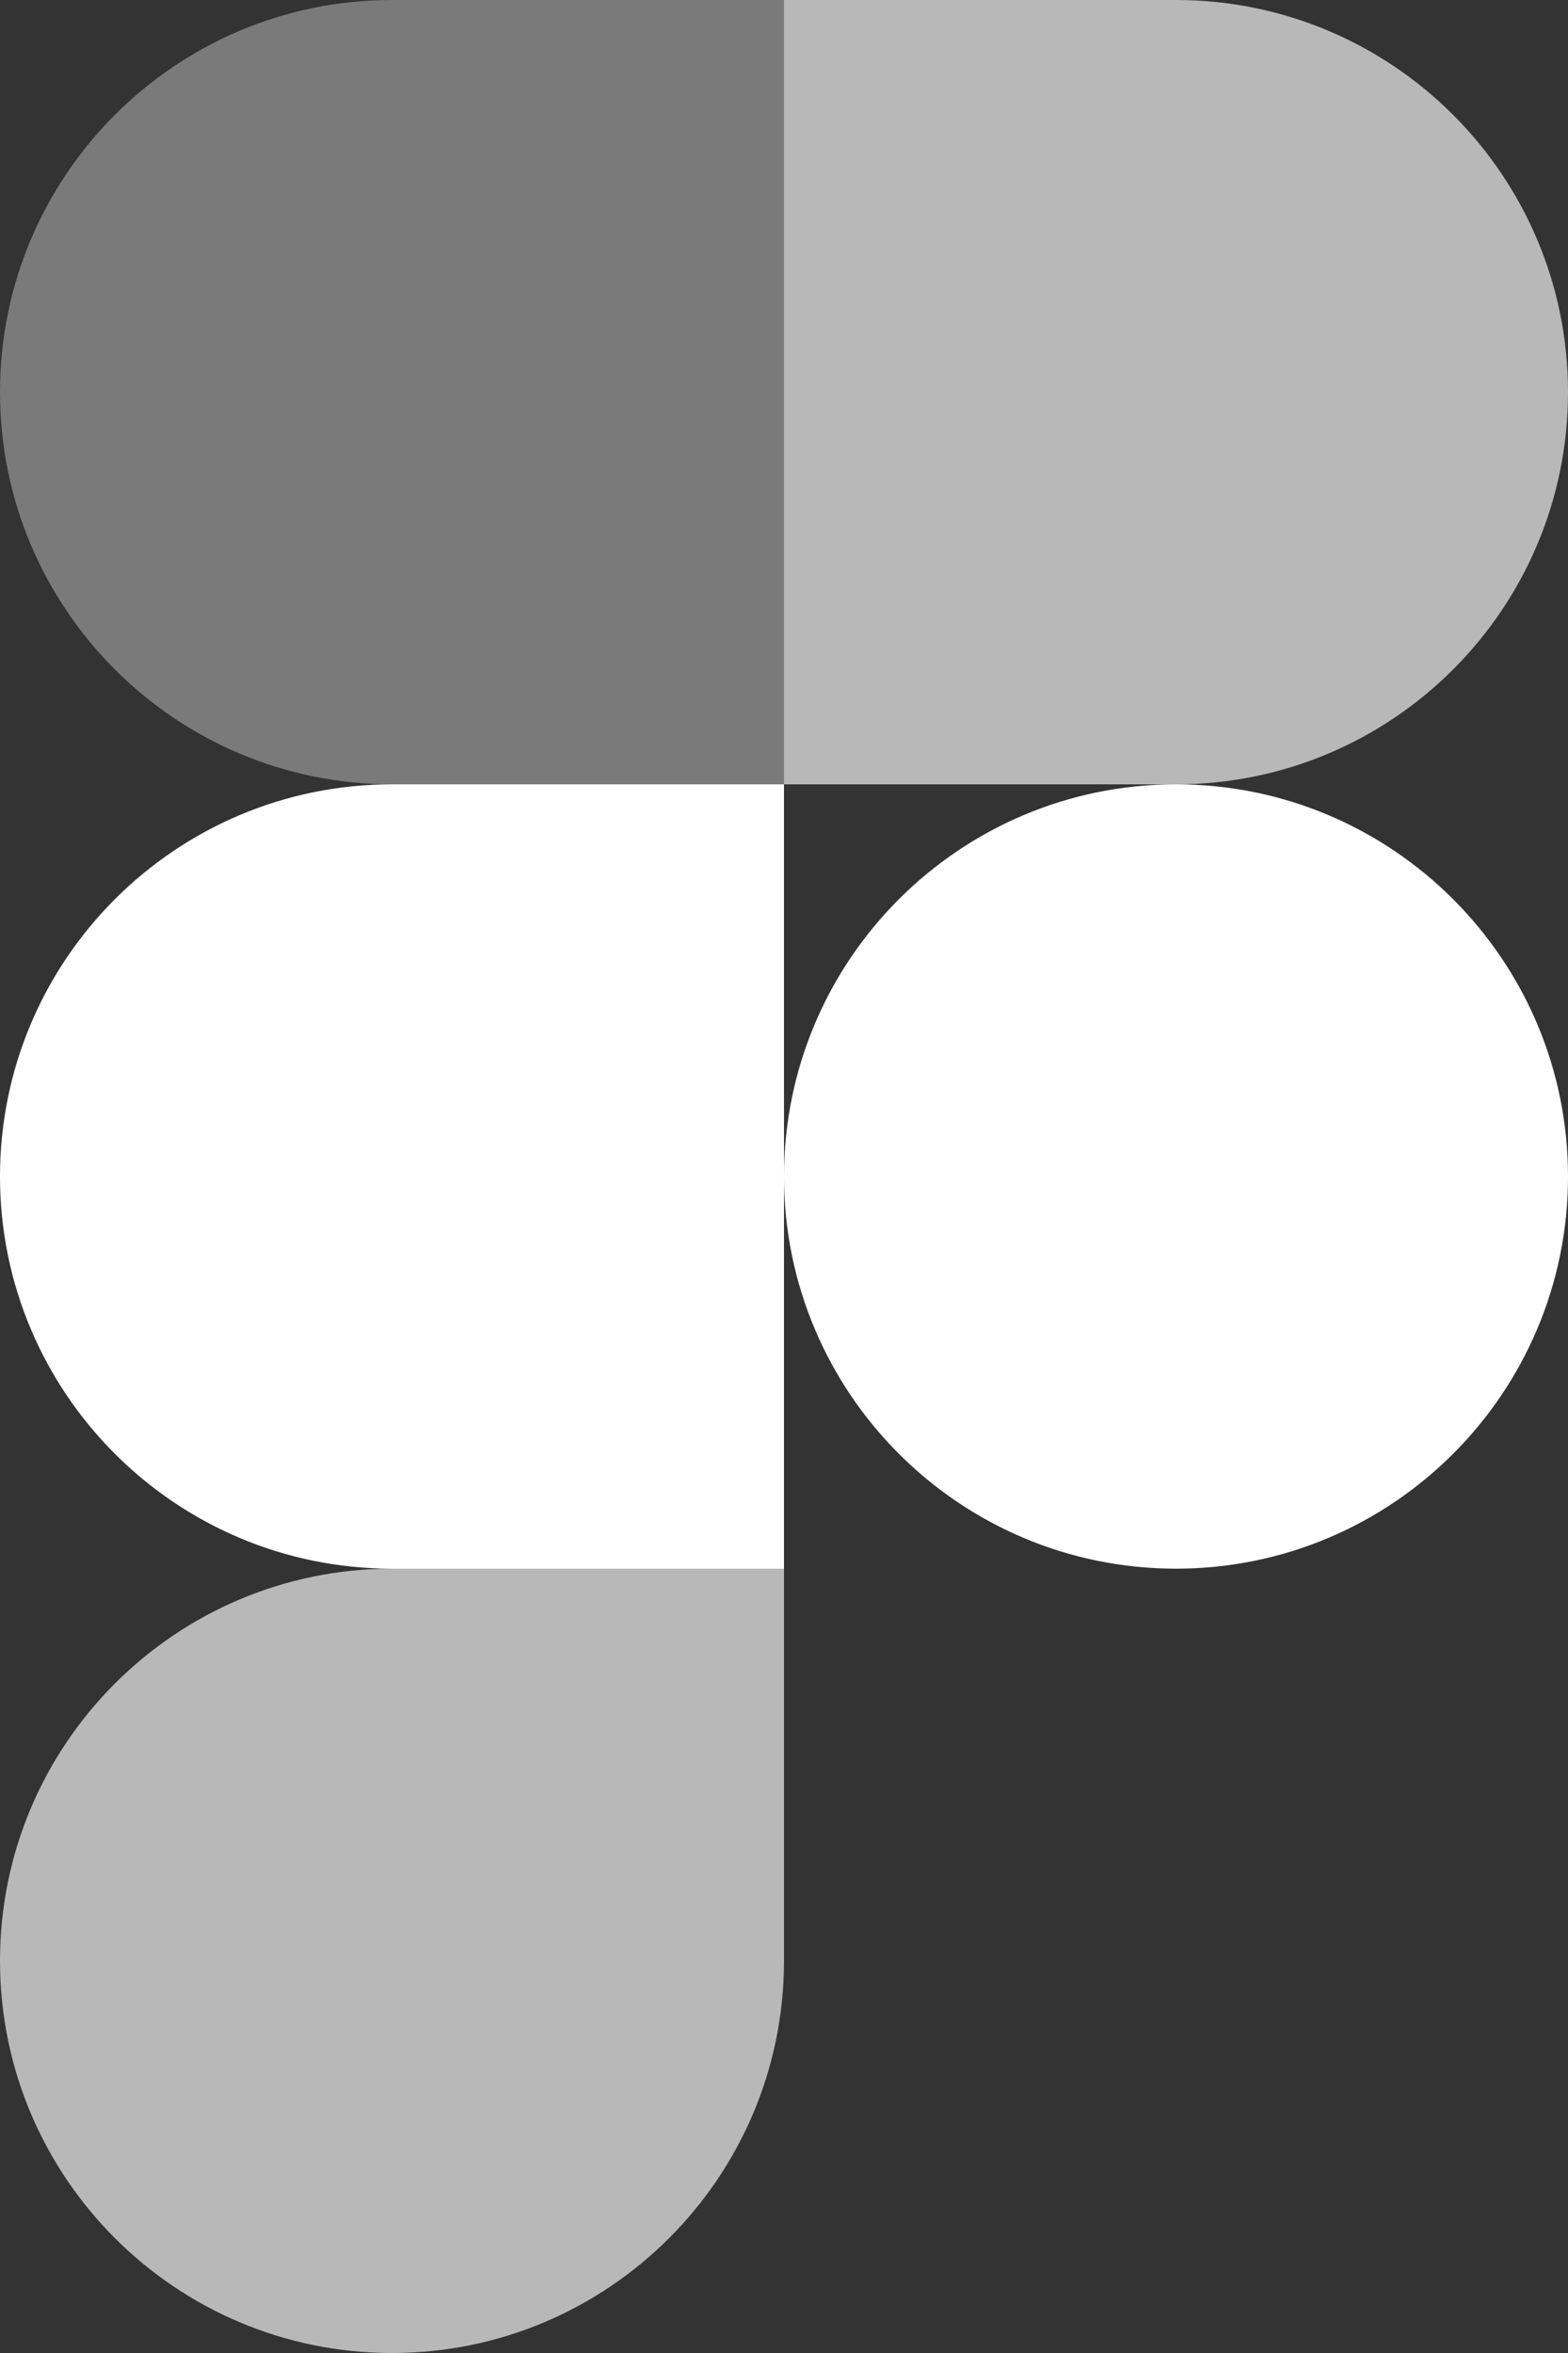 <svg xmlns="http://www.w3.org/2000/svg" width="16" height="24" fill="none"><rect width="100%" height="100%" fill="#333333" stroke="none"/><g fill="#fff" clip-path="url(#a)"><path fill-opacity=".65" d="M4 24c2.208 0 4-1.792 4-4v-4H4c-2.208 0-4 1.792-4 4s1.792 4 4 4z"/><path d="M0 12c0-2.208 1.792-4 4-4h4v8H4c-2.208 0-4-1.792-4-4z"/><path fill-opacity=".35" d="M0 4c0-2.208 1.792-4 4-4h4v8H4C1.792 8 0 6.208 0 4z"/><path fill-opacity=".65" d="M8 0h4c2.208 0 4 1.792 4 4s-1.792 4-4 4H8V0z"/><path d="M16 12c0 2.208-1.792 4-4 4s-4-1.792-4-4 1.792-4 4-4 4 1.792 4 4z"/></g><defs><clipPath id="a"><path fill="#fff" d="M0 0h16v24H0z"/></clipPath></defs></svg>